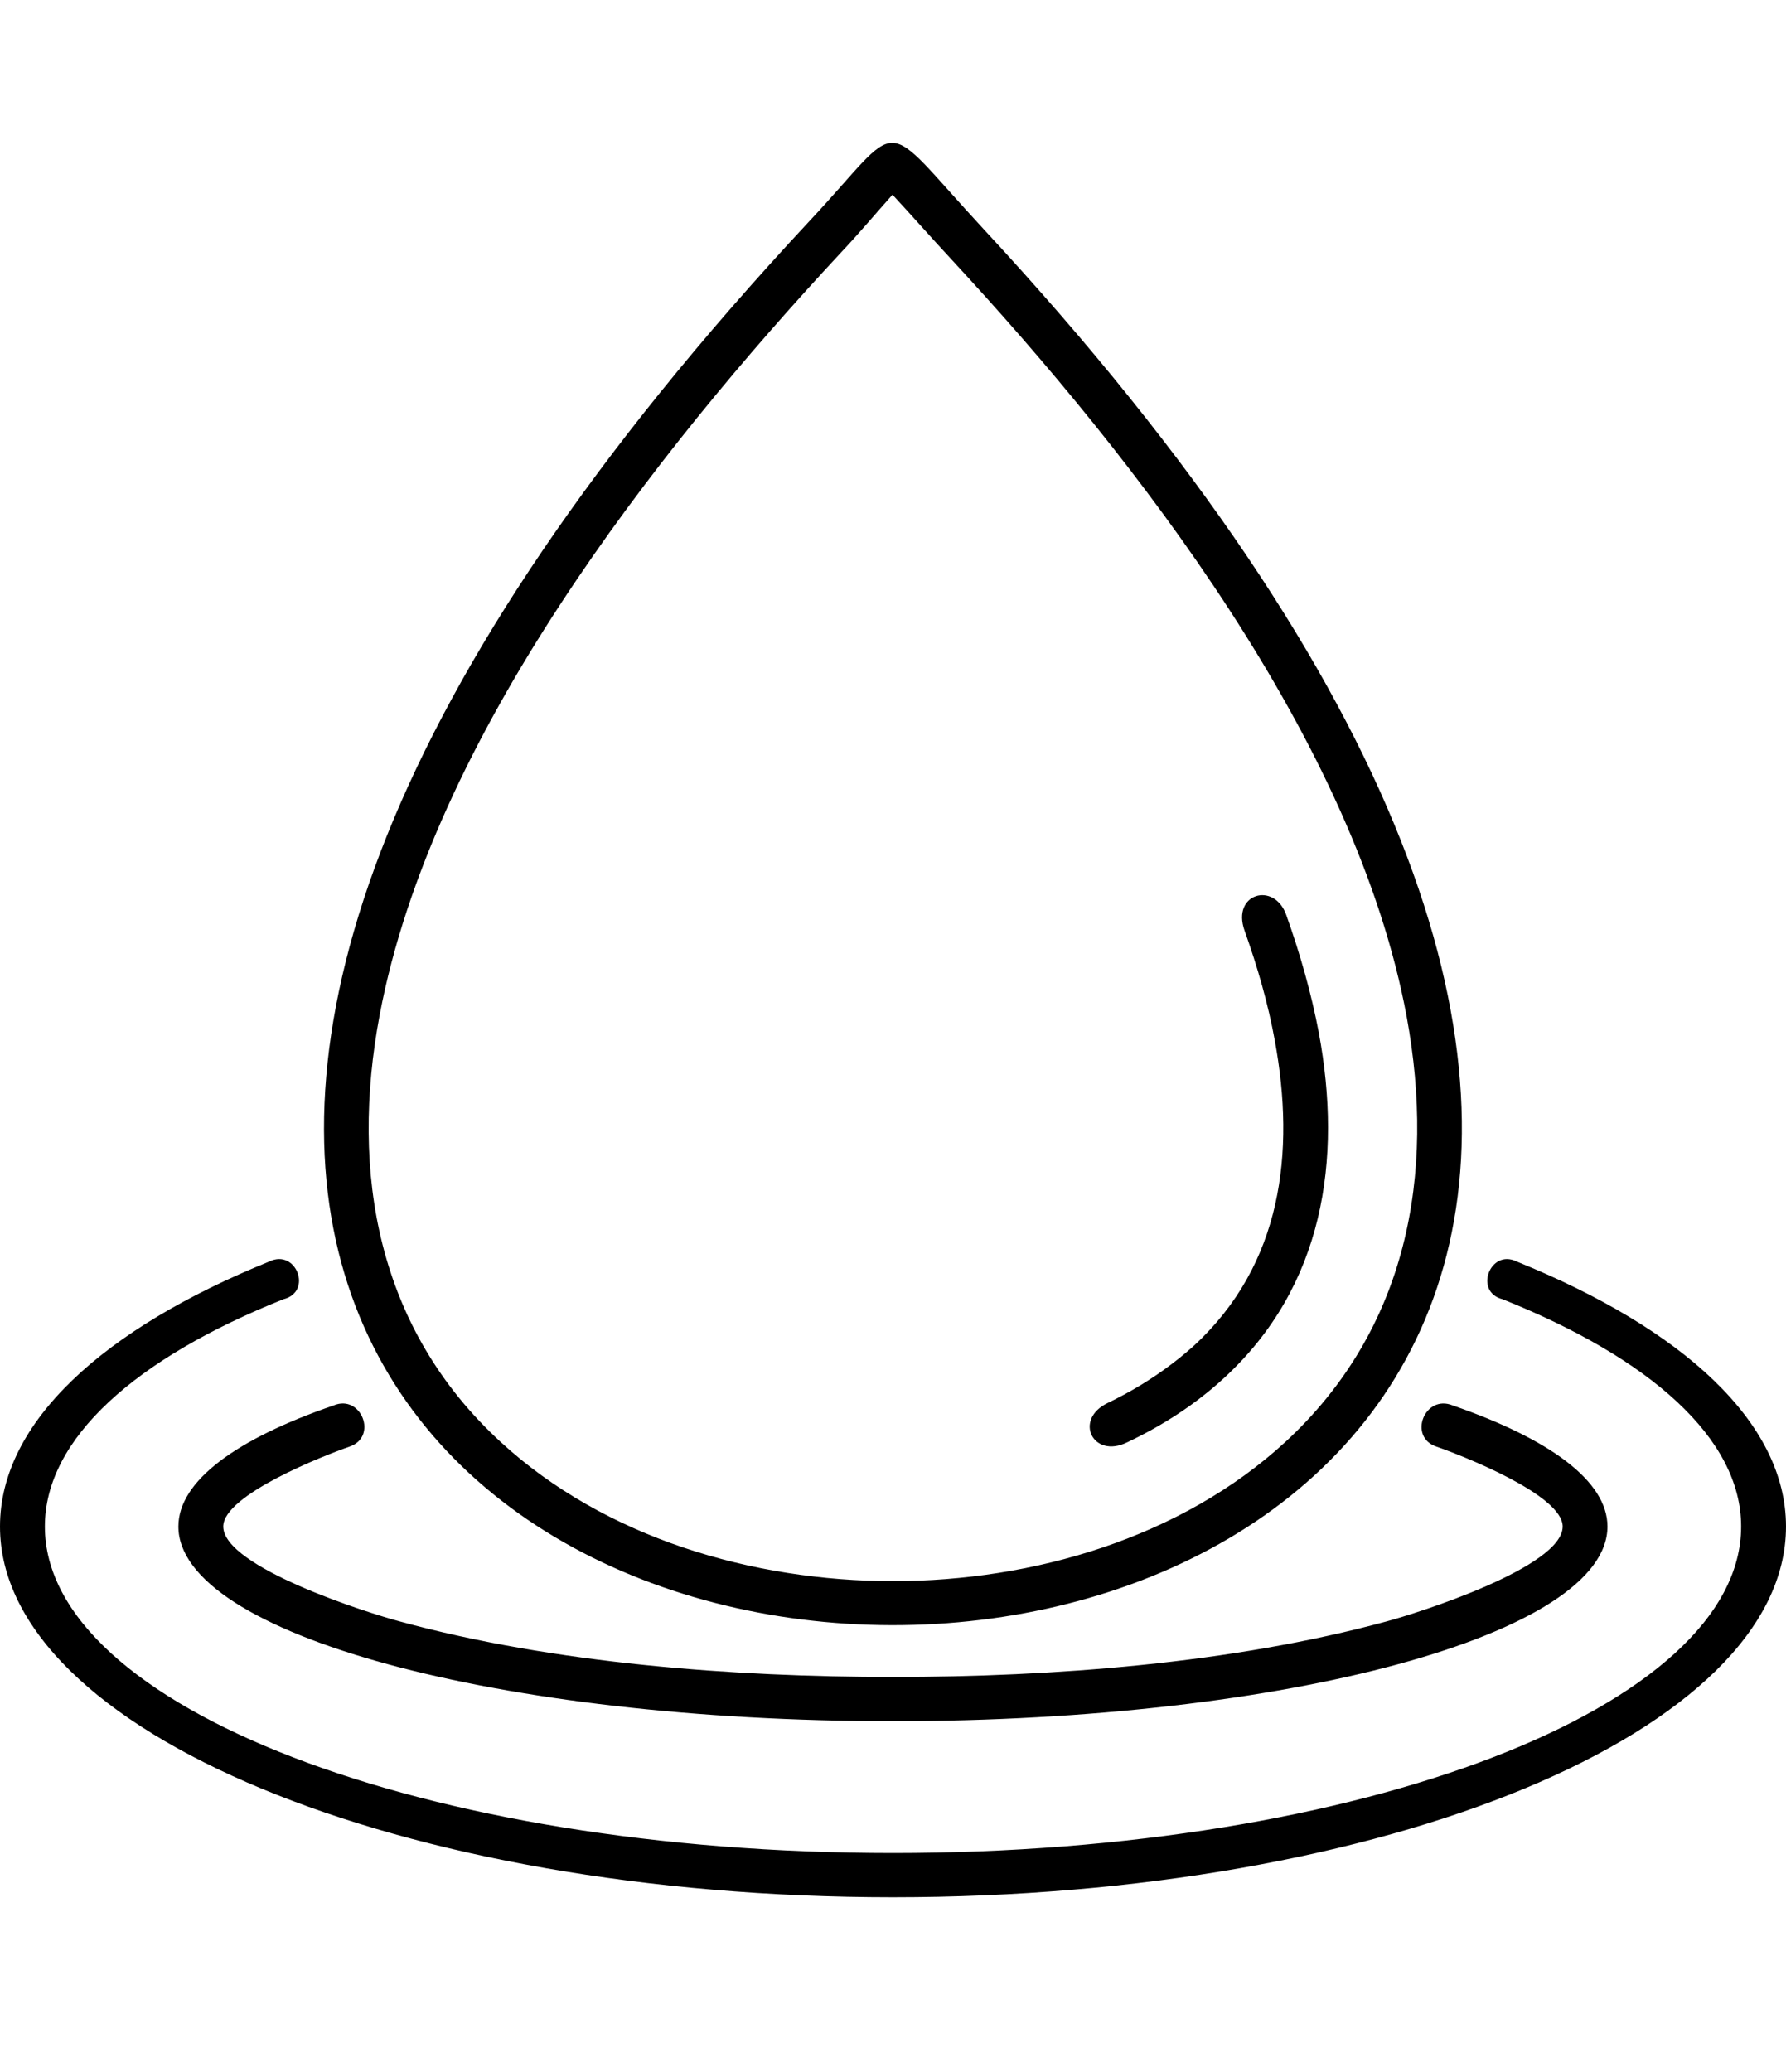<svg width="25" height="29" viewBox="0 0 25 29" fill="none" xmlns="http://www.w3.org/2000/svg">
<path fill-rule="evenodd" clip-rule="evenodd" d="M12.499 26.554C5.598 26.554 0 24.23 0 21.365C0 19.908 1.446 18.597 3.771 17.656C4.146 17.474 4.38 18.081 3.968 18.184C1.901 19.01 0.628 20.133 0.628 21.365C0.628 23.89 5.942 25.935 12.5 25.935C19.057 25.935 24.372 23.89 24.372 21.365C24.372 20.133 23.099 19.01 21.032 18.184C20.626 18.081 20.86 17.474 21.229 17.656C23.554 18.597 25 19.908 25 21.365C25 24.23 19.402 26.554 12.499 26.554ZM13.767 3.205C37.96 29.291 -13.054 29.261 11.318 3.108C12.69 1.645 12.266 1.584 13.767 3.205ZM15.778 20.187C16.276 19.951 16.738 19.653 17.138 19.283C18.528 18.002 18.793 16.236 18.46 14.452C18.356 13.905 18.202 13.359 18.005 12.807C17.839 12.333 17.236 12.503 17.421 13.025C17.605 13.541 17.753 14.057 17.845 14.567C18.134 16.133 17.944 17.699 16.713 18.834C16.356 19.155 15.95 19.422 15.508 19.635C15.022 19.866 15.299 20.424 15.778 20.187ZM12.493 2.725C12.254 2.992 12.026 3.266 11.78 3.526C9.147 6.355 6.047 10.325 5.315 14.203C4.896 16.424 5.284 18.597 7.007 20.181C8.464 21.523 10.537 22.13 12.5 22.13C14.462 22.13 16.535 21.523 17.993 20.181C19.703 18.603 20.097 16.442 19.691 14.233C18.977 10.379 15.92 6.44 13.312 3.624C13.034 3.326 12.77 3.023 12.493 2.725ZM12.499 24.09C6.975 24.09 2.497 22.87 2.497 21.365C2.497 20.728 3.309 20.139 4.669 19.671C5.056 19.507 5.296 20.114 4.89 20.248C4.54 20.37 3.125 20.922 3.125 21.365C3.125 21.935 5.161 22.579 5.597 22.694C7.756 23.283 10.267 23.471 12.499 23.471C14.732 23.471 17.242 23.283 19.407 22.694C19.838 22.579 21.874 21.935 21.874 21.365C21.874 20.922 20.459 20.369 20.109 20.248C19.703 20.114 19.942 19.508 20.336 19.671C21.689 20.139 22.501 20.728 22.501 21.365C22.502 22.87 18.023 24.09 12.499 24.09Z" fill="black"/>
</svg>

